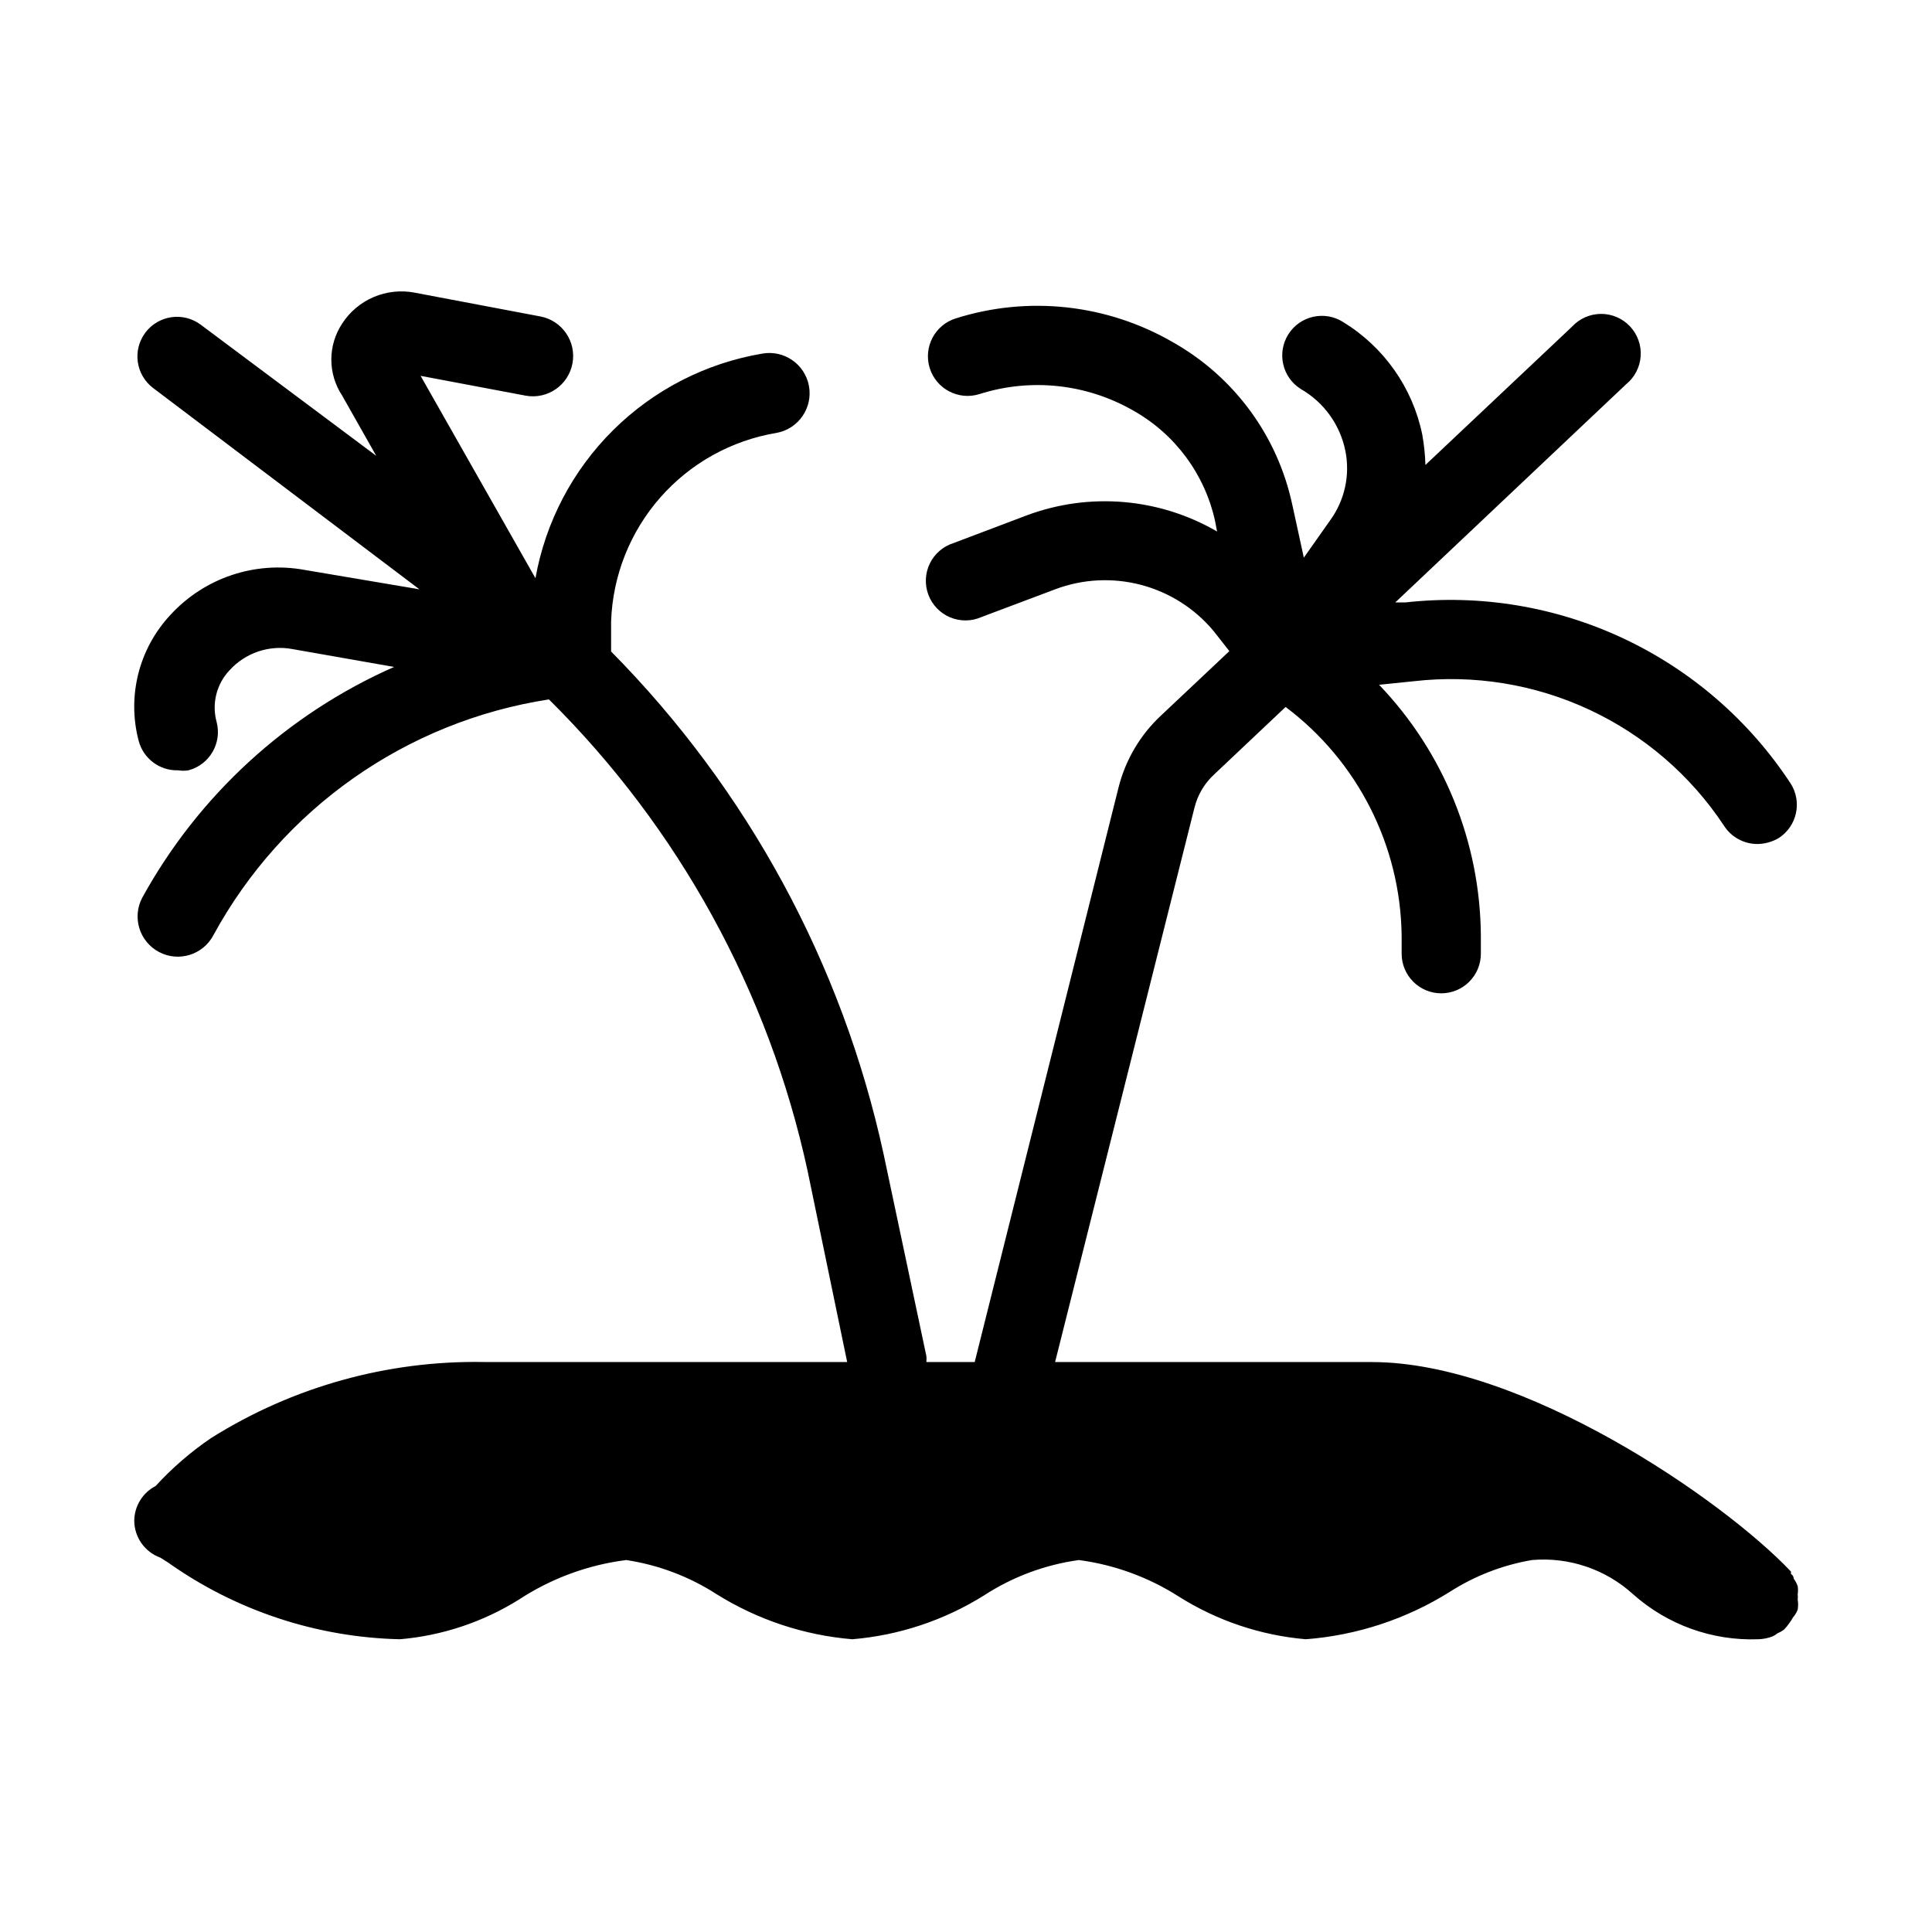 <?xml version="1.0" encoding="UTF-8"?>
<!-- Uploaded to: SVG Repo, www.svgrepo.com, Generator: SVG Repo Mixer Tools -->
<svg fill="#000000" width="800px" height="800px" version="1.1" viewBox="144 144 512 512" xmlns="http://www.w3.org/2000/svg">
 <path d="m620.41 570.56c0.141-0.867 0.141-1.754 0-2.625 0.051-0.488 0.051-0.98 0-1.469 0.109-0.695 0.109-1.402 0-2.098-0.242-0.715-0.598-1.391-1.047-1.996 0 0 0-0.84-0.734-1.258v-0.629c-18.16-19.211-71.164-55.527-111.05-55.527h-83.969l36.945-146.95 0.004 0.004c0.84-3.394 2.668-6.461 5.246-8.816l18.895-17.844c19.074 14.336 30.434 36.699 30.75 60.562v4.828c0 5.797 4.699 10.496 10.496 10.496s10.496-4.699 10.496-10.496v-4.828c-0.184-24.777-9.832-48.547-26.973-66.441l9.238-0.945h-0.004c15.902-1.82 31.996 0.793 46.5 7.555 14.508 6.762 26.859 17.406 35.684 30.758 1.93 3.004 5.25 4.82 8.82 4.828 1.992-0.02 3.949-0.562 5.668-1.574 4.859-3.137 6.269-9.613 3.148-14.484-10.922-16.633-26.234-29.918-44.242-38.387-18.008-8.465-38.004-11.781-57.781-9.582h-2.731l61.191-57.832h0.004c2.254-1.844 3.644-4.543 3.832-7.453s-0.844-5.766-2.848-7.883c-2-2.117-4.793-3.309-7.707-3.289-2.914 0.023-5.688 1.258-7.66 3.406l-38.836 36.633 0.004-0.004c-0.078-2.711-0.359-5.41-0.84-8.082-2.566-12.414-10.168-23.207-20.992-29.809-4.898-3.102-11.383-1.645-14.484 3.254-3.102 4.898-1.645 11.383 3.254 14.484 6.152 3.516 10.48 9.527 11.859 16.48 1.266 6.375-0.18 12.992-3.988 18.262l-7.031 9.973-3.043-13.961h-0.004c-3.852-18.188-15.316-33.855-31.488-43.035-17.477-10.18-38.441-12.508-57.727-6.402-5.535 1.742-8.613 7.637-6.875 13.176 1.738 5.535 7.637 8.613 13.172 6.875 13.625-4.332 28.441-2.731 40.832 4.406 11.051 6.234 18.918 16.887 21.621 29.285l0.523 2.731v-0.004c-15.305-8.895-33.789-10.473-50.379-4.301l-19.418 7.348c-2.758 0.855-5.043 2.809-6.316 5.402-1.27 2.594-1.418 5.594-0.402 8.301 1.012 2.703 3.094 4.871 5.754 5.992 2.664 1.121 5.668 1.098 8.312-0.07l19.523-7.348h-0.004c7.277-2.746 15.23-3.16 22.75-1.188 7.523 1.977 14.246 6.242 19.234 12.211l4.199 5.352-18.156 17.109c-5.508 5.152-9.406 11.785-11.23 19.102l-38.102 152.19h-12.805c0.051-0.523 0.051-1.051 0-1.574l-11.336-53.531v0.004c-10.941-50.352-35.988-96.551-72.215-133.2v-7.977c0.418-12.113 5.019-23.707 13.016-32.816 7.996-9.105 18.902-15.164 30.859-17.145 5.797-1.074 9.625-6.641 8.555-12.438-1.074-5.797-6.641-9.629-12.438-8.555-14.918 2.531-28.691 9.605-39.438 20.258-10.746 10.648-17.941 24.359-20.602 39.254l-30.438-53.633 27.816 5.246h-0.004c5.797 1.074 11.367-2.758 12.438-8.555 1.074-5.797-2.754-11.363-8.551-12.438l-33.273-6.297c-3.652-0.703-7.434-0.301-10.855 1.16-3.422 1.457-6.332 3.906-8.352 7.027-1.875 2.832-2.875 6.152-2.875 9.551 0 3.394 1 6.719 2.875 9.551l9.027 15.953-46.5-34.742c-4.637-3.477-11.215-2.535-14.695 2.102-3.477 4.637-2.535 11.215 2.102 14.695l70.535 53.32-30.441-5.144c-13.129-2.41-26.574 2.109-35.582 11.965-8.316 8.918-11.484 21.477-8.395 33.273 1.223 4.754 5.586 8.027 10.496 7.871 0.902 0.152 1.824 0.152 2.727 0 5.586-1.488 8.918-7.215 7.453-12.805-1.344-4.875-0.027-10.094 3.465-13.75 4.219-4.625 10.535-6.727 16.688-5.562l26.871 4.723c-28.363 12.52-51.82 34.023-66.758 61.191-2.723 5.219-0.703 11.656 4.516 14.379 5.215 2.727 11.652 0.703 14.379-4.512 18.277-33.539 51.152-56.637 88.902-62.453 34.457 34.121 58.266 77.512 68.539 124.9l10.496 50.695h-96.25c-25.551-0.449-50.684 6.555-72.316 20.152-5.375 3.652-10.305 7.914-14.695 12.703-3.422 1.77-5.598 5.277-5.668 9.129 0 4.422 2.769 8.367 6.926 9.867l1.996 1.258v0.004c18.012 12.773 39.43 19.863 61.508 20.359 11.176-0.961 21.965-4.559 31.488-10.496 8.559-5.617 18.285-9.207 28.441-10.496 8.527 1.281 16.684 4.359 23.934 9.027 10.875 6.801 23.219 10.902 36 11.965 12.414-1.039 24.398-5.035 34.953-11.648 7.57-4.922 16.137-8.109 25.086-9.344 9.414 1.246 18.445 4.543 26.449 9.656 10.164 6.418 21.715 10.305 33.691 11.336 13.566-1.039 26.68-5.363 38.207-12.594 6.606-4.227 13.992-7.082 21.727-8.398 9.789-0.852 19.488 2.422 26.762 9.027 9.098 8.121 20.984 12.41 33.168 11.965 1.293-0.031 2.57-0.277 3.781-0.734 0.488-0.215 0.949-0.5 1.363-0.84 0.594-0.25 1.156-0.566 1.68-0.945 0.547-0.543 1.039-1.141 1.469-1.781 0.352-0.465 0.668-0.957 0.945-1.469 0.543-0.617 0.973-1.332 1.258-2.102z"/>
</svg>